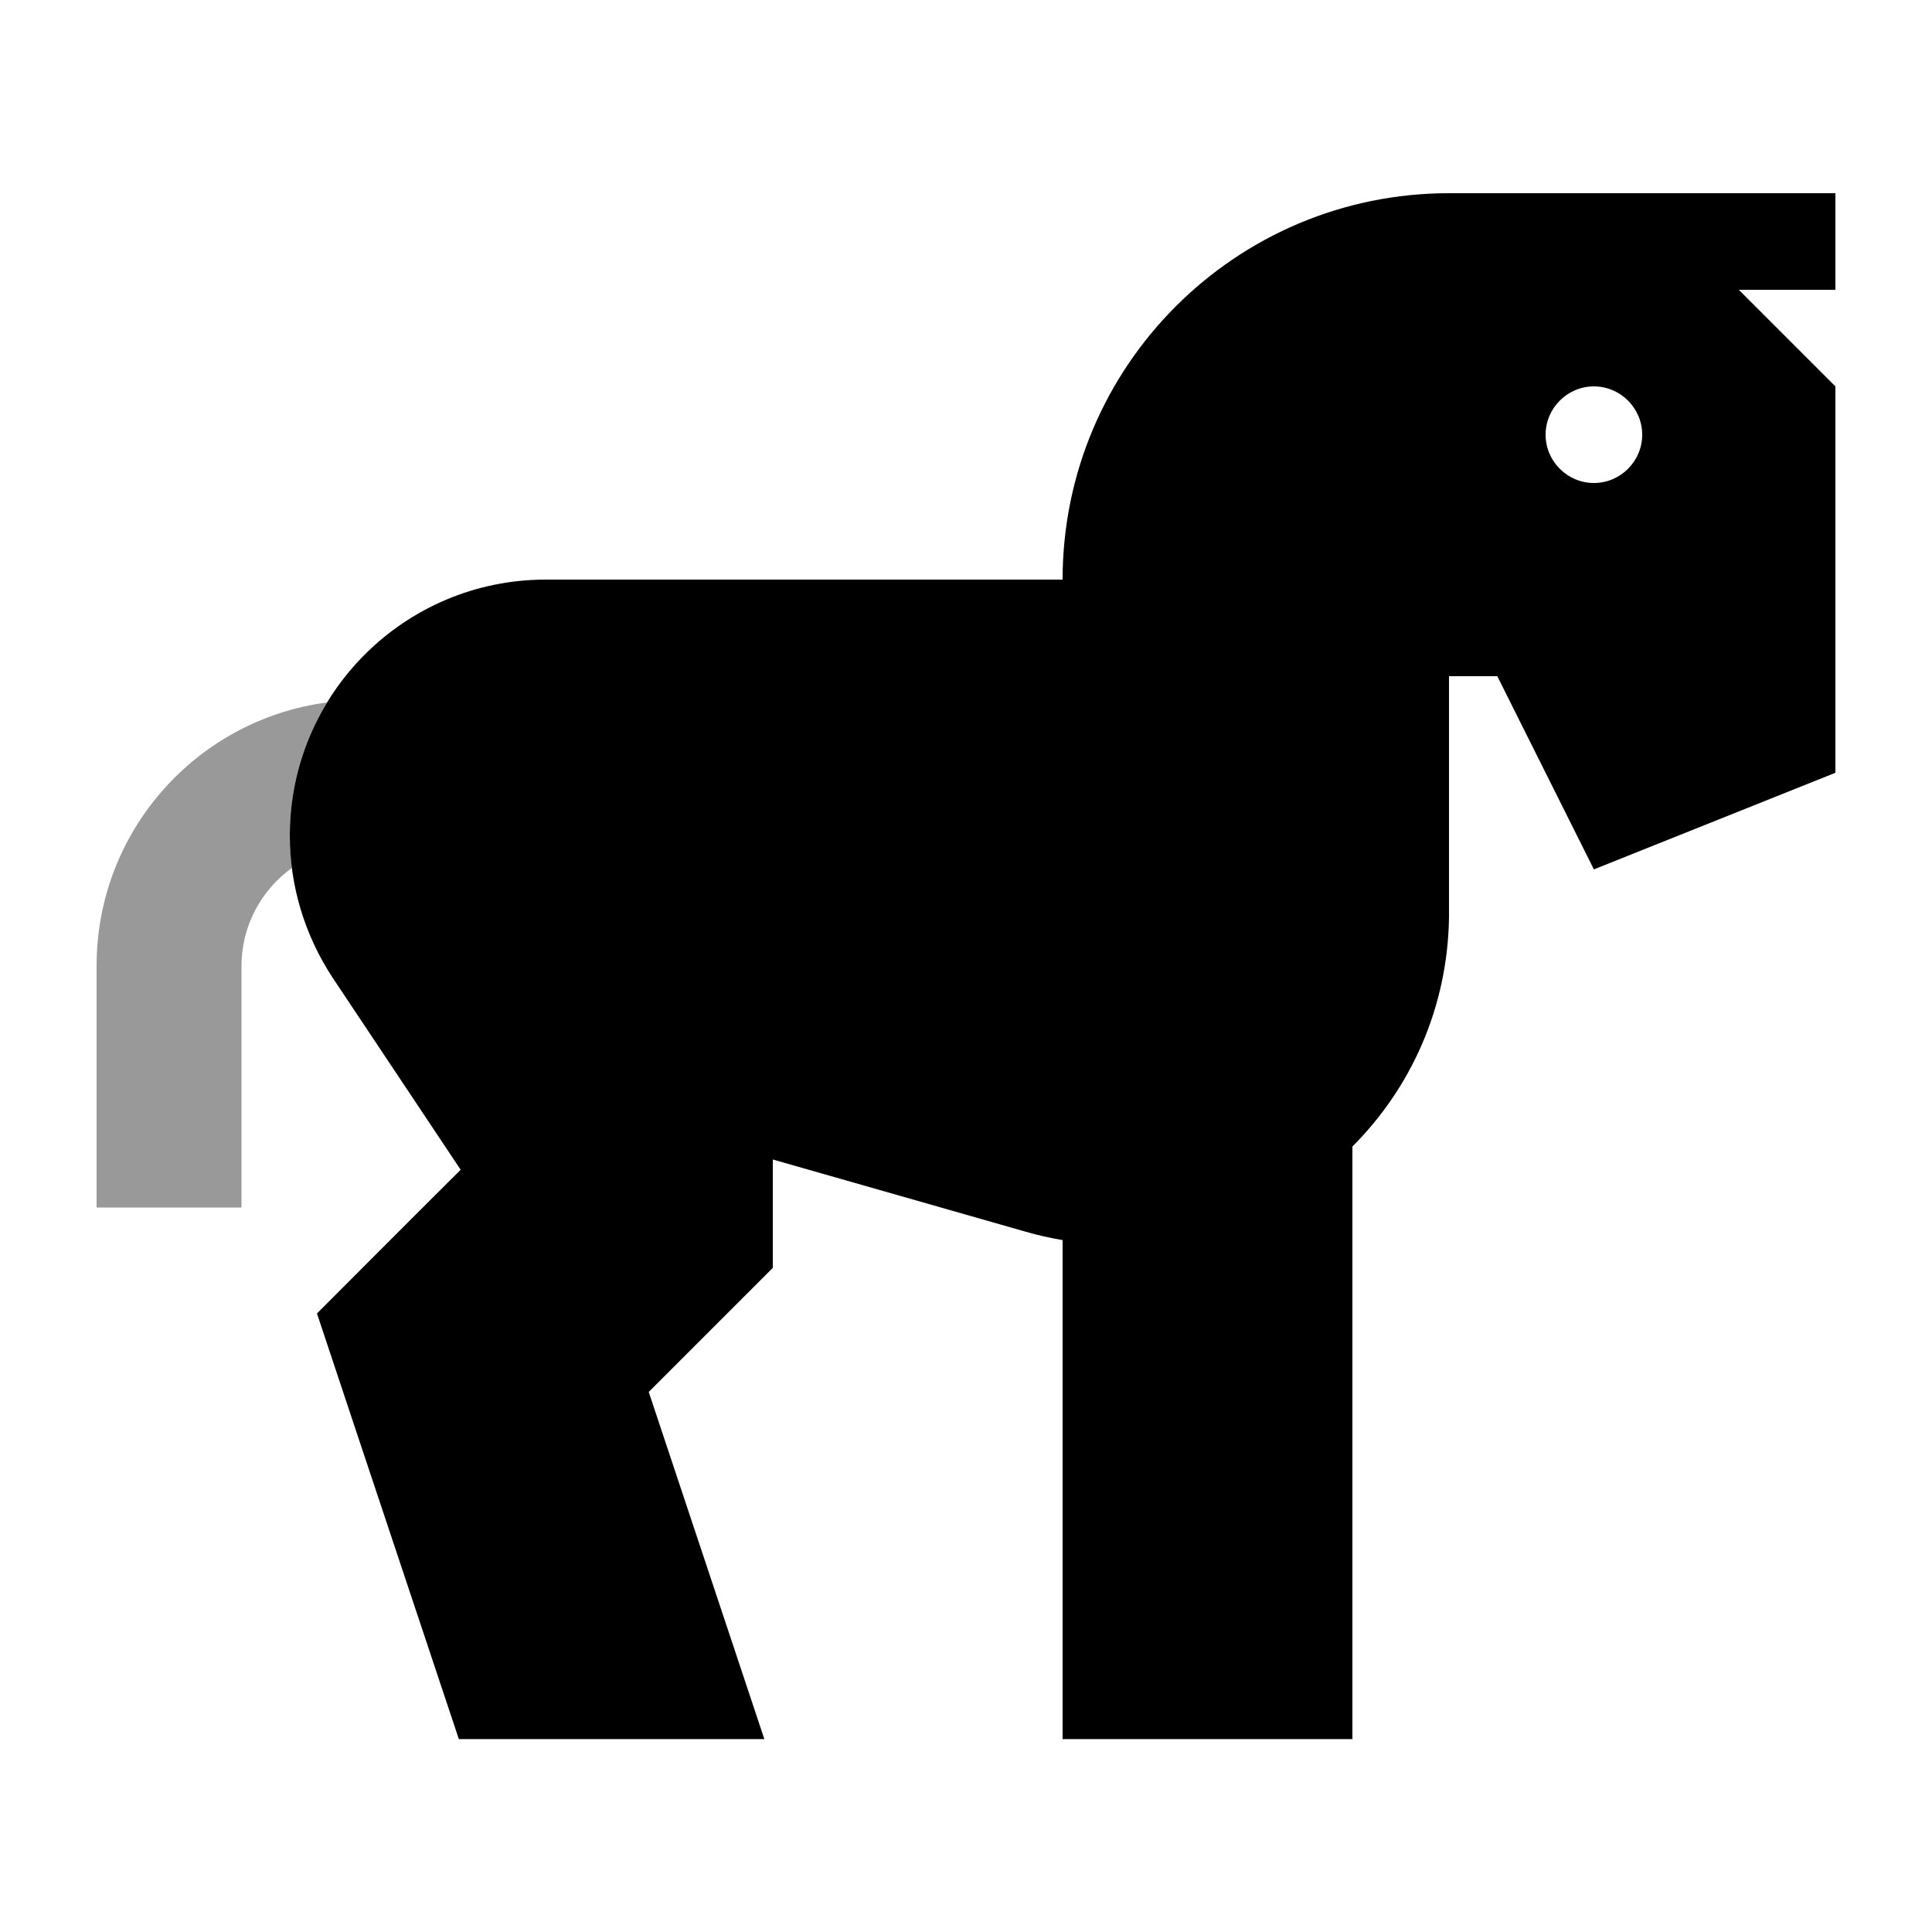 <svg xmlns="http://www.w3.org/2000/svg" viewBox="0 0 640 640"><!--! Font Awesome Pro 7.1.0 by @fontawesome - https://fontawesome.com License - https://fontawesome.com/license (Commercial License) Copyright 2025 Fonticons, Inc. --><path opacity=".4" fill="currentColor" d="M32 320L32 400L80 400L80 320C80 306.6 86.6 294.8 96.7 287.5C96.3 284 96 280.4 96 276.8C96 260.7 100.5 245.6 108.3 232.7C65.2 238.4 32 275.3 32 319.9z"/><path fill="currentColor" d="M480 302.1L480 224L496 224L528 288L608 256L608 128L576 96L608 96L608 64L480 64C409.3 64 352 121.3 352 192L180.8 192C133.9 192 96 230 96 276.8C96 293.6 101 309.9 110.2 323.9L152.6 387.5C133.9 406.1 118.1 422 105 435.1C106.5 439.7 122.2 486.7 152 576.1L253.2 576.1L214.9 461.1C235.1 440.9 248.8 427.2 256 420L256 384.1L339.7 408C343.8 409.2 347.9 410.1 352 410.8L352 576.1L448 576.1L448 379.8C467.2 360.6 479.5 334.1 480 304.1L480 304.1L480 302.2zM528 128C536.8 128 544 135.2 544 144C544 152.8 536.8 160 528 160C519.2 160 512 152.8 512 144C512 135.2 519.2 128 528 128z"/></svg>